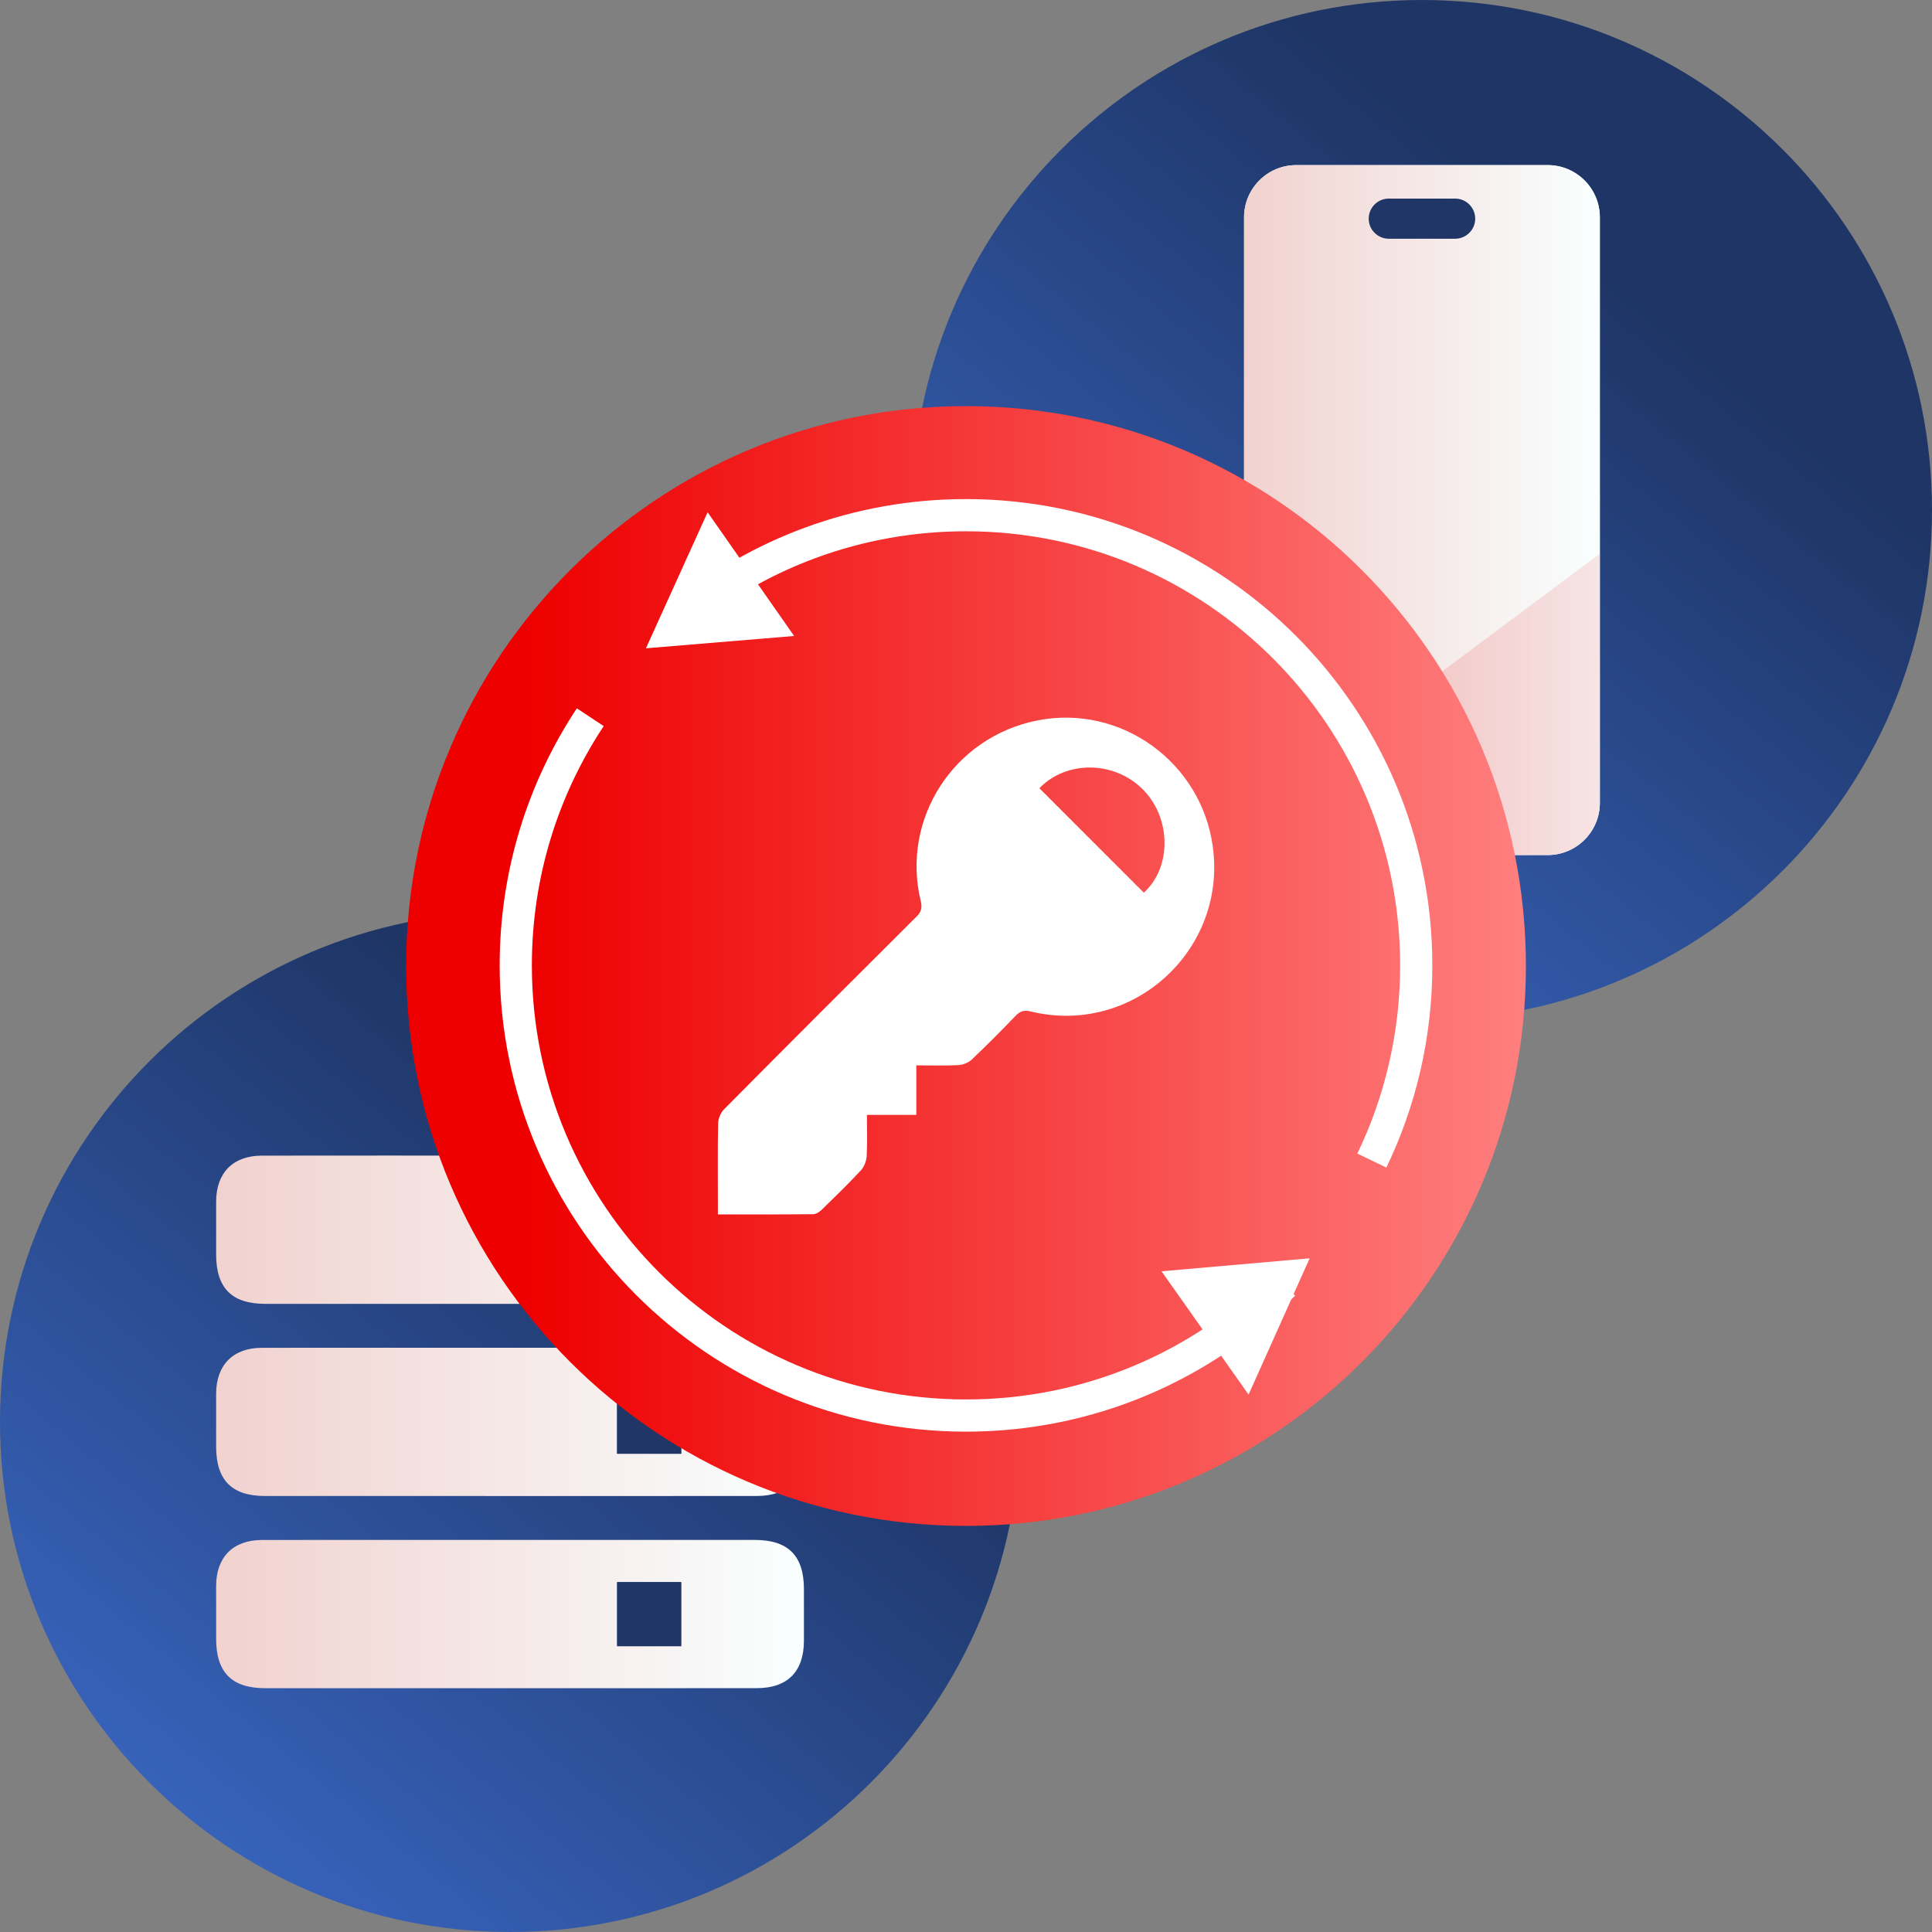 <svg width="180" height="180" viewBox="0 0 180 180" fill="none" xmlns="http://www.w3.org/2000/svg">
<rect x="0" y="0" width="180" height="180" fill="#808080" stroke="none"/>
<g clip-path="url(#clip0_368_10820)">
<path d="M132.478 95.044C158.724 95.044 180 73.767 180 47.522C180 21.276 158.724 0 132.478 0C106.233 0 84.956 21.276 84.956 47.522C84.956 73.767 106.233 95.044 132.478 95.044Z" fill="url(#paint0_linear_368_10820)"/>
<path d="M144.188 15.382H120.772C118.085 15.382 115.906 17.56 115.906 20.248V74.796C115.906 77.484 118.085 79.662 120.772 79.662H144.188C146.875 79.662 149.054 77.484 149.054 74.796V20.248C149.054 17.56 146.875 15.382 144.188 15.382Z" fill="white"/>
<path d="M144.188 15.382H120.772C118.085 15.382 115.906 17.56 115.906 20.248V74.796C115.906 77.484 118.085 79.662 120.772 79.662H144.188C146.875 79.662 149.054 77.484 149.054 74.796V20.248C149.054 17.56 146.875 15.382 144.188 15.382Z" fill="url(#paint1_linear_368_10820)"/>
<path d="M129.39 18.502H135.57C136.602 18.502 137.441 19.34 137.441 20.372C137.441 21.404 136.602 22.242 135.57 22.242H129.39C128.358 22.242 127.519 21.404 127.519 20.372C127.519 19.34 128.358 18.502 129.39 18.502Z" fill="#1F3666"/>
<path opacity="0.2" d="M115.906 76.359V74.793C115.906 77.481 118.084 79.659 120.772 79.659H144.185C146.873 79.659 149.051 77.481 149.051 74.793V51.584L115.903 76.356L115.906 76.359Z" fill="url(#paint2_linear_368_10820)"/>
<path d="M47.522 180C73.767 180 95.044 158.724 95.044 132.478C95.044 106.233 73.767 84.956 47.522 84.956C21.276 84.956 0 106.233 0 132.478C0 158.724 21.276 180 47.522 180Z" fill="url(#paint3_linear_368_10820)"/>
<path d="M47.55 125.569C55.145 125.569 62.738 125.569 70.334 125.569C73.433 125.569 74.896 127.039 74.9 130.138C74.9 131.757 74.906 133.375 74.9 134.994C74.886 137.838 73.364 139.373 70.524 139.377C61.892 139.387 53.261 139.38 44.626 139.38C37.986 139.38 31.346 139.384 24.706 139.38C21.604 139.38 20.148 137.917 20.137 134.811C20.13 133.151 20.13 131.491 20.137 129.831C20.151 127.167 21.714 125.579 24.392 125.572C32.113 125.559 39.829 125.569 47.55 125.569ZM57.492 129.482C57.492 131.539 57.492 133.472 57.492 135.443C59.528 135.443 61.489 135.443 63.466 135.443C63.466 133.413 63.466 131.484 63.466 129.482C61.461 129.482 59.528 129.482 57.492 129.482Z" fill="url(#paint4_linear_368_10820)"/>
<path d="M47.55 107.665C55.145 107.665 62.738 107.665 70.334 107.665C73.433 107.665 74.896 109.135 74.9 112.234C74.9 113.852 74.906 115.471 74.9 117.09C74.886 119.933 73.364 121.469 70.524 121.473C61.892 121.483 53.261 121.476 44.626 121.476C37.986 121.476 31.346 121.479 24.706 121.476C21.604 121.476 20.148 120.013 20.137 116.907C20.13 115.247 20.13 113.587 20.137 111.927C20.151 109.262 21.714 107.675 24.392 107.668C32.113 107.654 39.829 107.665 47.55 107.665ZM57.492 111.578C57.492 113.635 57.492 115.568 57.492 117.538C59.528 117.538 61.489 117.538 63.466 117.538C63.466 115.509 63.466 113.58 63.466 111.578C61.461 111.578 59.528 111.578 57.492 111.578Z" fill="url(#paint5_linear_368_10820)"/>
<path d="M47.55 143.473C55.145 143.473 62.738 143.473 70.334 143.473C73.433 143.473 74.896 144.944 74.9 148.043C74.9 149.661 74.906 151.28 74.9 152.898C74.886 155.742 73.364 157.278 70.524 157.281C61.892 157.292 53.261 157.285 44.626 157.285C37.986 157.285 31.346 157.288 24.706 157.285C21.604 157.285 20.148 155.822 20.137 152.716C20.13 151.056 20.13 149.396 20.137 147.736C20.151 145.071 21.714 143.484 24.392 143.477C32.113 143.463 39.829 143.473 47.55 143.473ZM57.492 147.387C57.492 149.444 57.492 151.377 57.492 153.347C59.528 153.347 61.489 153.347 63.466 153.347C63.466 151.318 63.466 149.389 63.466 147.387C61.461 147.387 59.528 147.387 57.492 147.387Z" fill="url(#paint6_linear_368_10820)"/>
<path d="M57.499 147.421C59.518 147.421 61.451 147.421 63.463 147.421C63.463 149.413 63.463 151.345 63.463 153.381C61.502 153.381 59.542 153.381 57.499 153.381C57.499 151.428 57.499 149.499 57.499 147.421Z" fill="#1F3666"/>
<path d="M63.428 117.545C61.409 117.545 59.511 117.545 57.513 117.545C57.513 115.537 57.513 113.576 57.513 111.544C59.494 111.544 61.423 111.544 63.428 111.544C63.428 113.563 63.428 115.55 63.428 117.545Z" fill="url(#paint7_linear_368_10820)"/>
<path d="M57.492 129.483C59.532 129.483 61.461 129.483 63.466 129.483C63.466 131.481 63.466 133.413 63.466 135.443C61.489 135.443 59.528 135.443 57.492 135.443C57.492 133.472 57.492 131.54 57.492 129.483Z" fill="#1F3666"/>
<path d="M90.002 142.165C118.811 142.165 142.165 118.811 142.165 90.002C142.165 61.193 118.811 37.838 90.002 37.838C61.193 37.838 37.838 61.193 37.838 90.002C37.838 118.811 61.193 142.165 90.002 142.165Z" fill="url(#paint8_linear_368_10820)"/>
<path d="M85.371 99.251V103.872H80.77C80.77 105.207 80.819 106.46 80.746 107.709C80.718 108.165 80.518 108.7 80.215 109.031C79.048 110.287 77.816 111.485 76.587 112.682C76.37 112.893 76.046 113.121 75.766 113.124C72.85 113.155 69.934 113.145 66.883 113.145C66.883 112.669 66.883 112.23 66.883 111.796C66.883 109.418 66.855 107.04 66.907 104.662C66.917 104.217 67.142 103.668 67.456 103.351C73.412 97.346 79.393 91.365 85.391 85.398C85.833 84.96 85.933 84.577 85.788 83.98C83.914 76.29 88.877 68.632 96.69 67.114C104.428 65.609 111.896 70.986 112.99 78.848C114.339 88.532 105.515 96.549 96.034 94.236C95.434 94.088 95.047 94.191 94.62 94.64C93.287 96.031 91.928 97.397 90.53 98.723C90.223 99.013 89.715 99.213 89.287 99.234C88.031 99.299 86.768 99.258 85.371 99.258V99.251ZM106.564 83.172C109.131 80.867 109.159 76.318 106.543 73.616C103.879 70.862 99.379 70.81 96.835 73.436C100.079 76.68 103.32 79.924 106.564 83.168V83.172Z" fill="white"/>
<path d="M63.321 57.575C70.572 51.591 79.866 47.998 90.002 47.998C113.166 47.998 131.947 66.776 131.947 89.943C131.947 96.459 130.463 102.626 127.812 108.127" stroke="white" stroke-width="3" stroke-miterlimit="10"/>
<path d="M119.609 119.65C112.023 127.212 101.556 131.884 89.998 131.884C66.835 131.884 48.053 113.107 48.053 89.94C48.053 81.395 50.607 73.45 54.994 66.821" stroke="white" stroke-width="3" stroke-miterlimit="10"/>
<path d="M65.927 47.726L60.181 60.401L73.985 59.252L65.927 47.726Z" fill="white"/>
<path d="M116.327 129.931L122.018 117.235L108.217 118.443L116.327 129.931Z" fill="white"/>
</g>
<defs>
<linearGradient id="paint0_linear_368_10820" x1="158.327" y1="32.17" x2="100.602" y2="102.14" gradientUnits="userSpaceOnUse">
<stop stop-color="#1E3565"/>
<stop offset="1" stop-color="#3C6BCB"/>
</linearGradient>
<linearGradient id="paint1_linear_368_10820" x1="115.906" y1="47.527" x2="149.049" y2="47.527" gradientUnits="userSpaceOnUse">
<stop stop-color="#F1D2CF"/>
<stop offset="1" stop-color="#F9FFFF"/>
</linearGradient>
<linearGradient id="paint2_linear_368_10820" x1="115.906" y1="65.623" x2="149.054" y2="65.623" gradientUnits="userSpaceOnUse">
<stop offset="0.11" stop-color="#E41915"/>
<stop offset="1" stop-color="#EF7D80"/>
</linearGradient>
<linearGradient id="paint3_linear_368_10820" x1="73.37" y1="117.126" x2="15.646" y2="187.097" gradientUnits="userSpaceOnUse">
<stop stop-color="#1E3565"/>
<stop offset="1" stop-color="#3C6BCB"/>
</linearGradient>
<linearGradient id="paint4_linear_368_10820" x1="20.131" y1="132.475" x2="74.895" y2="132.475" gradientUnits="userSpaceOnUse">
<stop stop-color="#F1D2CF"/>
<stop offset="1" stop-color="#F9FFFF"/>
</linearGradient>
<linearGradient id="paint5_linear_368_10820" x1="20.131" y1="114.571" x2="74.895" y2="114.571" gradientUnits="userSpaceOnUse">
<stop stop-color="#F1D2CF"/>
<stop offset="1" stop-color="#F9FFFF"/>
</linearGradient>
<linearGradient id="paint6_linear_368_10820" x1="20.131" y1="150.38" x2="74.895" y2="150.38" gradientUnits="userSpaceOnUse">
<stop stop-color="#F1D2CF"/>
<stop offset="1" stop-color="#F9FFFF"/>
</linearGradient>
<linearGradient id="paint7_linear_368_10820" x1="57.513" y1="114.543" x2="63.428" y2="114.543" gradientUnits="userSpaceOnUse">
<stop stop-color="#F2D3D0"/>
<stop offset="1" stop-color="#FAFDFE"/>
</linearGradient>
<linearGradient id="paint8_linear_368_10820" x1="37.839" y1="90.014" x2="142.174" y2="90.014" gradientUnits="userSpaceOnUse">
<stop offset="0.11" stop-color="#EE0000"/>
<stop offset="1" stop-color="#FF7F7F"/>
</linearGradient>
<clipPath id="clip0_368_10820">
<rect width="180" height="180" fill="white"/>
</clipPath>
</defs>
</svg>
